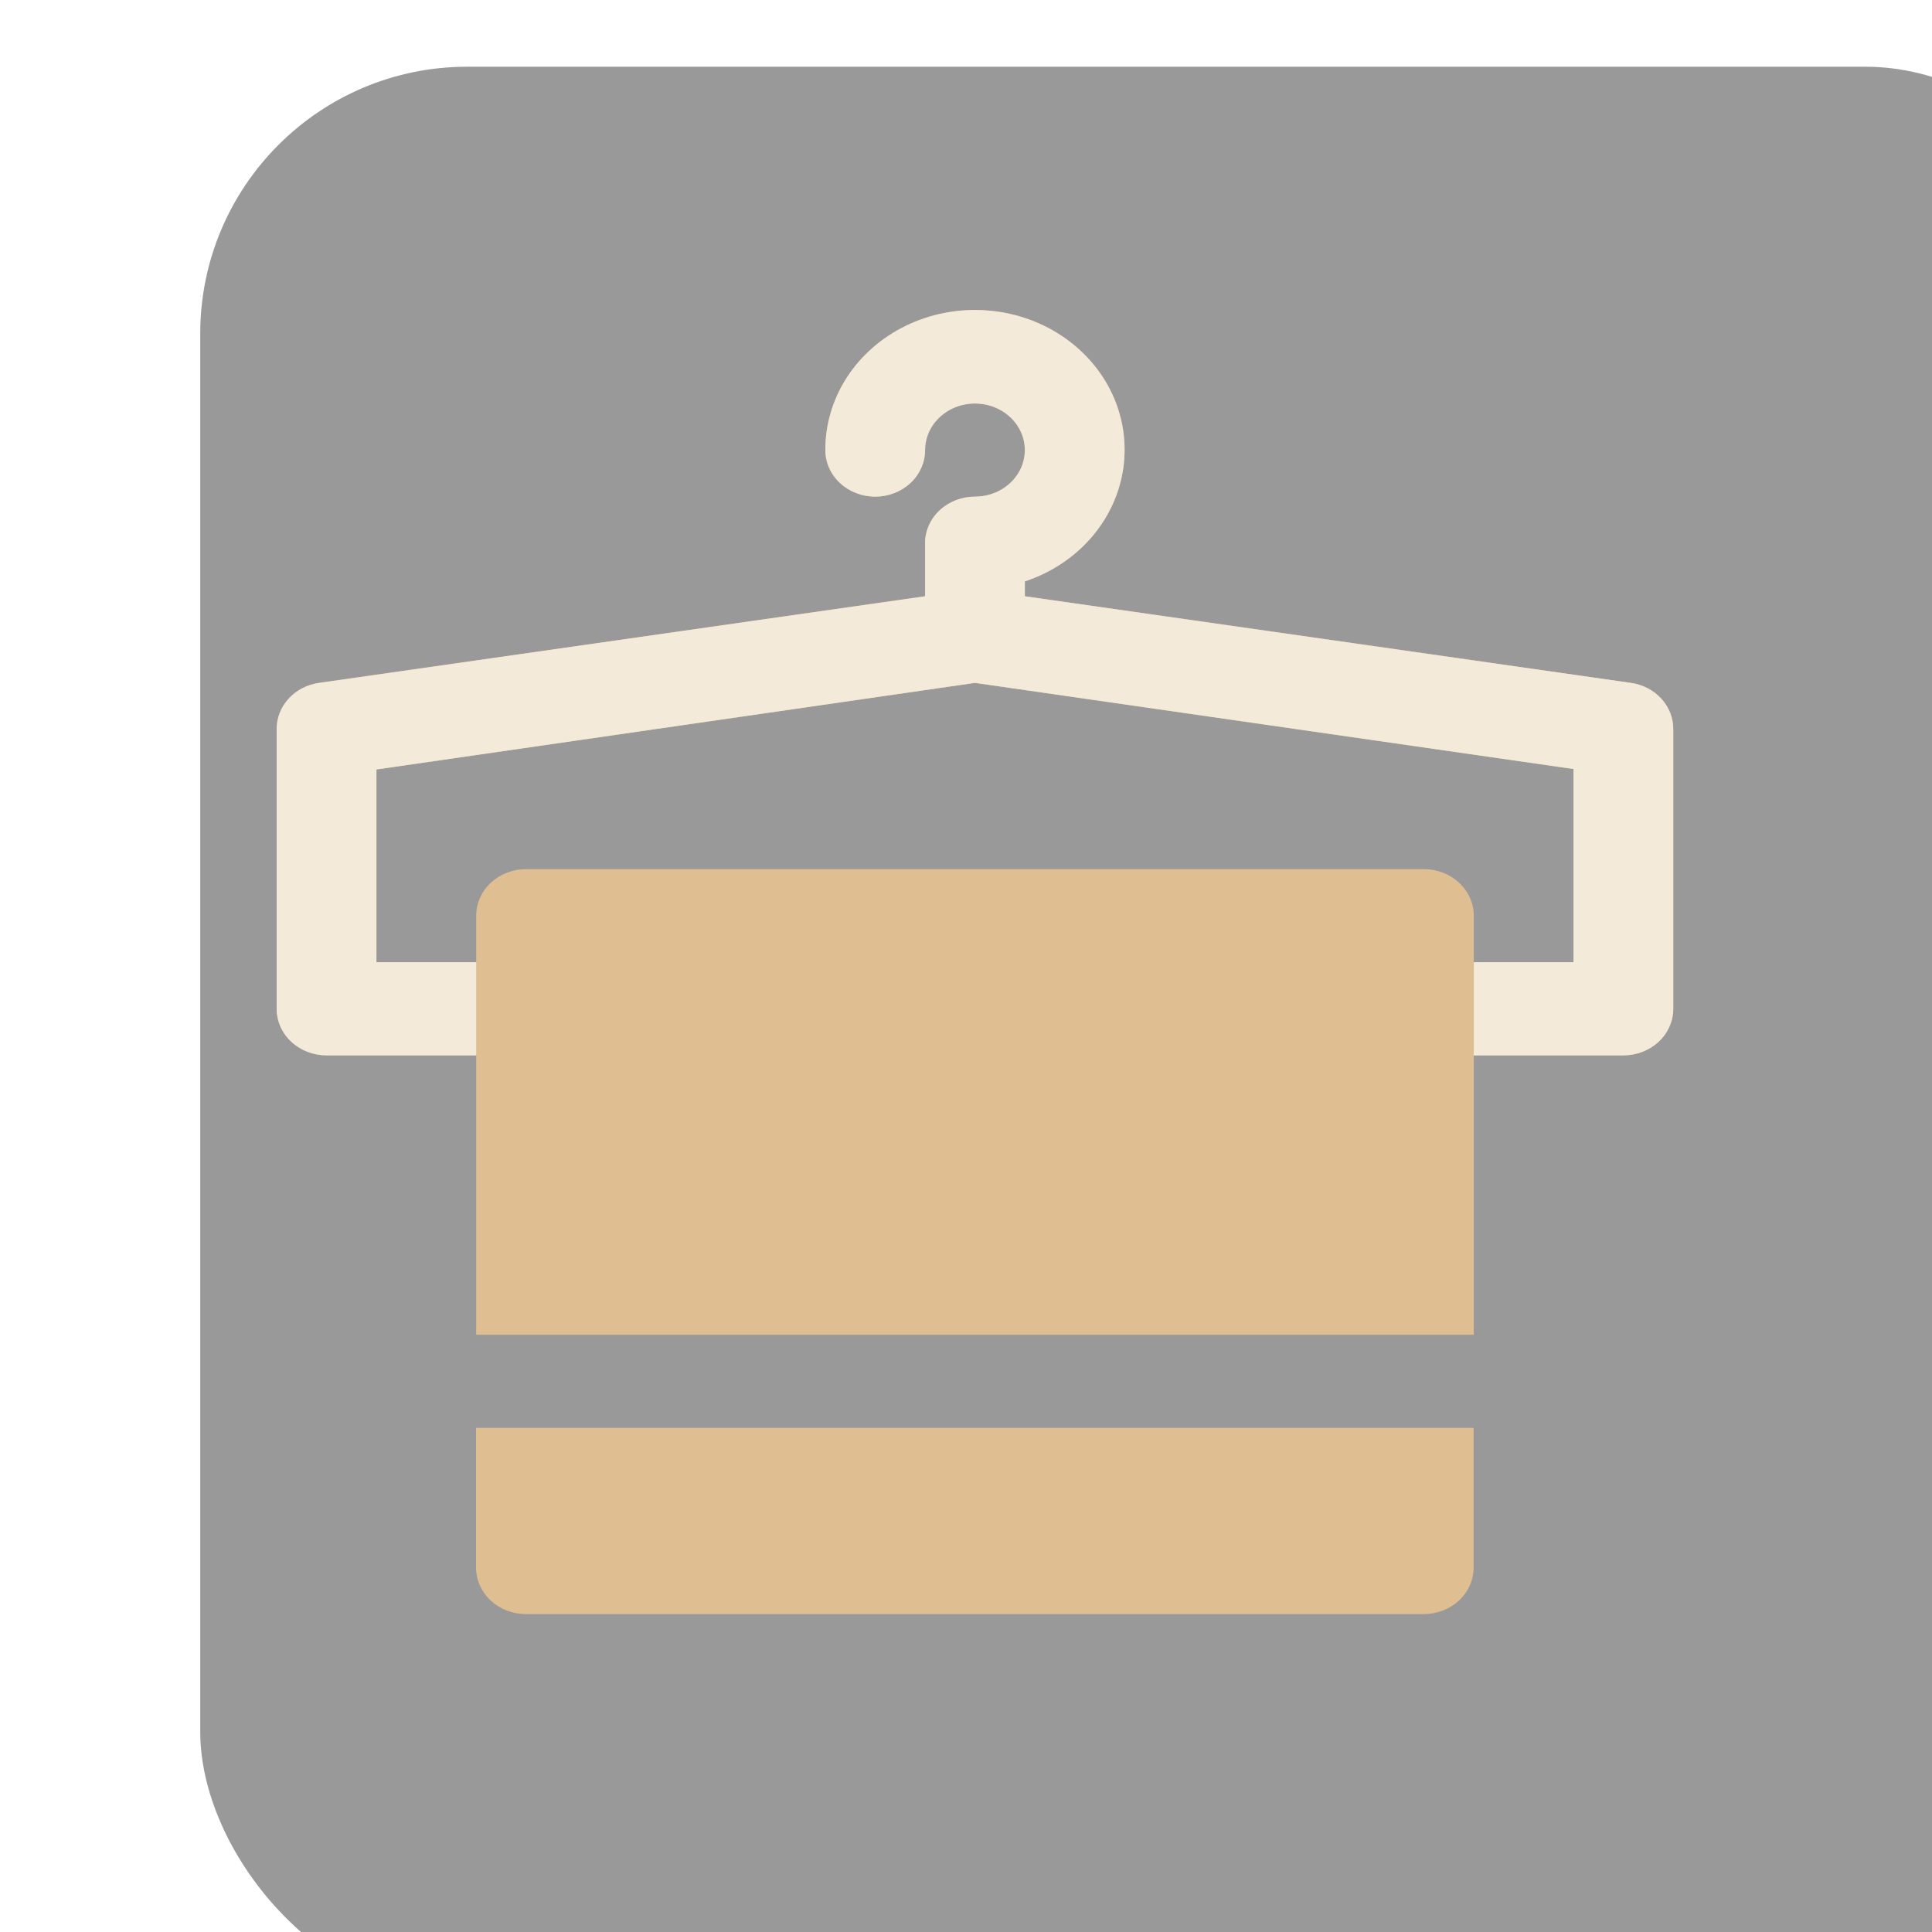 <?xml version="1.0" encoding="UTF-8"?> <svg xmlns="http://www.w3.org/2000/svg" width="50" height="50" viewBox="0 0 50 50" fill="none"><g filter="url(#filter0_bi_876_132)"><rect width="50" height="50" rx="6.909" fill="black" fill-opacity="0.4"></rect></g><path d="M42.207 17.673L26.523 15.431V15.046C27.193 14.825 27.784 14.436 28.233 13.922C28.682 13.408 28.971 12.789 29.068 12.132C29.165 11.475 29.067 10.805 28.784 10.197C28.501 9.589 28.044 9.065 27.463 8.683C26.883 8.301 26.201 8.075 25.492 8.031C24.783 7.986 24.075 8.124 23.445 8.431C22.814 8.737 22.287 9.199 21.919 9.766C21.551 10.334 21.358 10.985 21.36 11.648C21.36 11.967 21.495 12.274 21.738 12.5C21.98 12.726 22.308 12.853 22.65 12.853C22.993 12.853 23.321 12.726 23.563 12.5C23.805 12.274 23.941 11.967 23.941 11.648C23.941 11.409 24.017 11.176 24.159 10.978C24.301 10.78 24.502 10.626 24.738 10.534C24.974 10.443 25.233 10.419 25.484 10.466C25.734 10.512 25.964 10.627 26.145 10.796C26.325 10.964 26.448 11.179 26.498 11.413C26.548 11.646 26.522 11.889 26.425 12.109C26.327 12.329 26.162 12.517 25.949 12.65C25.737 12.782 25.487 12.853 25.232 12.853C24.89 12.853 24.561 12.98 24.319 13.206C24.077 13.432 23.941 13.738 23.941 14.058V15.431L8.257 17.673C7.95 17.716 7.669 17.862 7.467 18.084C7.266 18.305 7.157 18.587 7.16 18.878V26.108C7.16 26.427 7.296 26.734 7.538 26.96C7.78 27.186 8.109 27.313 8.451 27.313H12.324V34.543H38.141V27.313H42.013C42.355 27.313 42.684 27.186 42.926 26.96C43.168 26.734 43.304 26.427 43.304 26.108V18.878C43.307 18.587 43.198 18.305 42.997 18.084C42.795 17.862 42.514 17.716 42.207 17.673ZM40.722 24.903H38.141V23.698C38.141 23.378 38.005 23.072 37.762 22.846C37.52 22.62 37.192 22.493 36.85 22.493H13.614C13.272 22.493 12.944 22.62 12.702 22.846C12.46 23.072 12.324 23.378 12.324 23.698V24.903H9.742V19.914L25.232 17.673L40.722 19.902V24.903Z" fill="#DFBE92"></path><path d="M12.32 40.568C12.32 40.888 12.456 41.194 12.698 41.42C12.941 41.646 13.269 41.773 13.611 41.773H36.846C37.189 41.773 37.517 41.646 37.759 41.42C38.001 41.194 38.137 40.888 38.137 40.568V36.953H12.32V40.568Z" fill="#DFBE92"></path><path d="M26.523 15.431L42.207 17.673C42.514 17.716 42.795 17.862 42.997 18.084C43.198 18.305 43.307 18.587 43.304 18.878V26.108C43.304 26.427 43.168 26.734 42.926 26.96C42.684 27.186 42.355 27.313 42.013 27.313H38.141V24.903H40.722V19.902L25.232 17.673L9.742 19.914V24.903H12.324V27.313H8.451C8.109 27.313 7.78 27.186 7.538 26.96C7.296 26.734 7.16 26.427 7.16 26.108V18.878C7.157 18.587 7.266 18.305 7.467 18.084C7.669 17.862 7.95 17.716 8.257 17.673L23.941 15.431V14.058C23.941 13.738 24.077 13.432 24.319 13.206C24.561 12.98 24.89 12.853 25.232 12.853C25.487 12.853 25.737 12.782 25.949 12.65C26.162 12.517 26.327 12.329 26.425 12.109C26.522 11.889 26.548 11.646 26.498 11.413C26.448 11.179 26.325 10.964 26.145 10.796C25.964 10.627 25.734 10.512 25.484 10.466C25.233 10.419 24.974 10.443 24.738 10.534C24.502 10.626 24.301 10.78 24.159 10.978C24.017 11.176 23.941 11.409 23.941 11.648C23.941 11.967 23.805 12.274 23.563 12.5C23.321 12.726 22.993 12.853 22.65 12.853C22.308 12.853 21.98 12.726 21.738 12.5C21.495 12.274 21.36 11.967 21.36 11.648C21.358 10.985 21.551 10.334 21.919 9.766C22.287 9.199 22.814 8.737 23.445 8.431C24.075 8.124 24.783 7.986 25.492 8.031C26.201 8.075 26.883 8.301 27.463 8.683C28.044 9.065 28.501 9.589 28.784 10.197C29.067 10.805 29.165 11.475 29.068 12.132C28.971 12.789 28.682 13.408 28.233 13.922C27.784 14.436 27.193 14.825 26.523 15.046V15.431Z" fill="#F3EADA"></path><defs><filter id="filter0_bi_876_132" x="-69.091" y="-69.091" width="188.182" height="188.182" filterUnits="userSpaceOnUse" color-interpolation-filters="sRGB"><feFlood flood-opacity="0" result="BackgroundImageFix"></feFlood><feGaussianBlur in="BackgroundImageFix" stdDeviation="34.545"></feGaussianBlur><feComposite in2="SourceAlpha" operator="in" result="effect1_backgroundBlur_876_132"></feComposite><feBlend mode="normal" in="SourceGraphic" in2="effect1_backgroundBlur_876_132" result="shape"></feBlend><feColorMatrix in="SourceAlpha" type="matrix" values="0 0 0 0 0 0 0 0 0 0 0 0 0 0 0 0 0 0 127 0" result="hardAlpha"></feColorMatrix><feOffset dx="5.182" dy="1.727"></feOffset><feGaussianBlur stdDeviation="8.636"></feGaussianBlur><feComposite in2="hardAlpha" operator="arithmetic" k2="-1" k3="1"></feComposite><feColorMatrix type="matrix" values="0 0 0 0 0.883 0 0 0 0 0.876 0 0 0 0 0.876 0 0 0 0.25 0"></feColorMatrix><feBlend mode="normal" in2="shape" result="effect2_innerShadow_876_132"></feBlend></filter></defs></svg> 